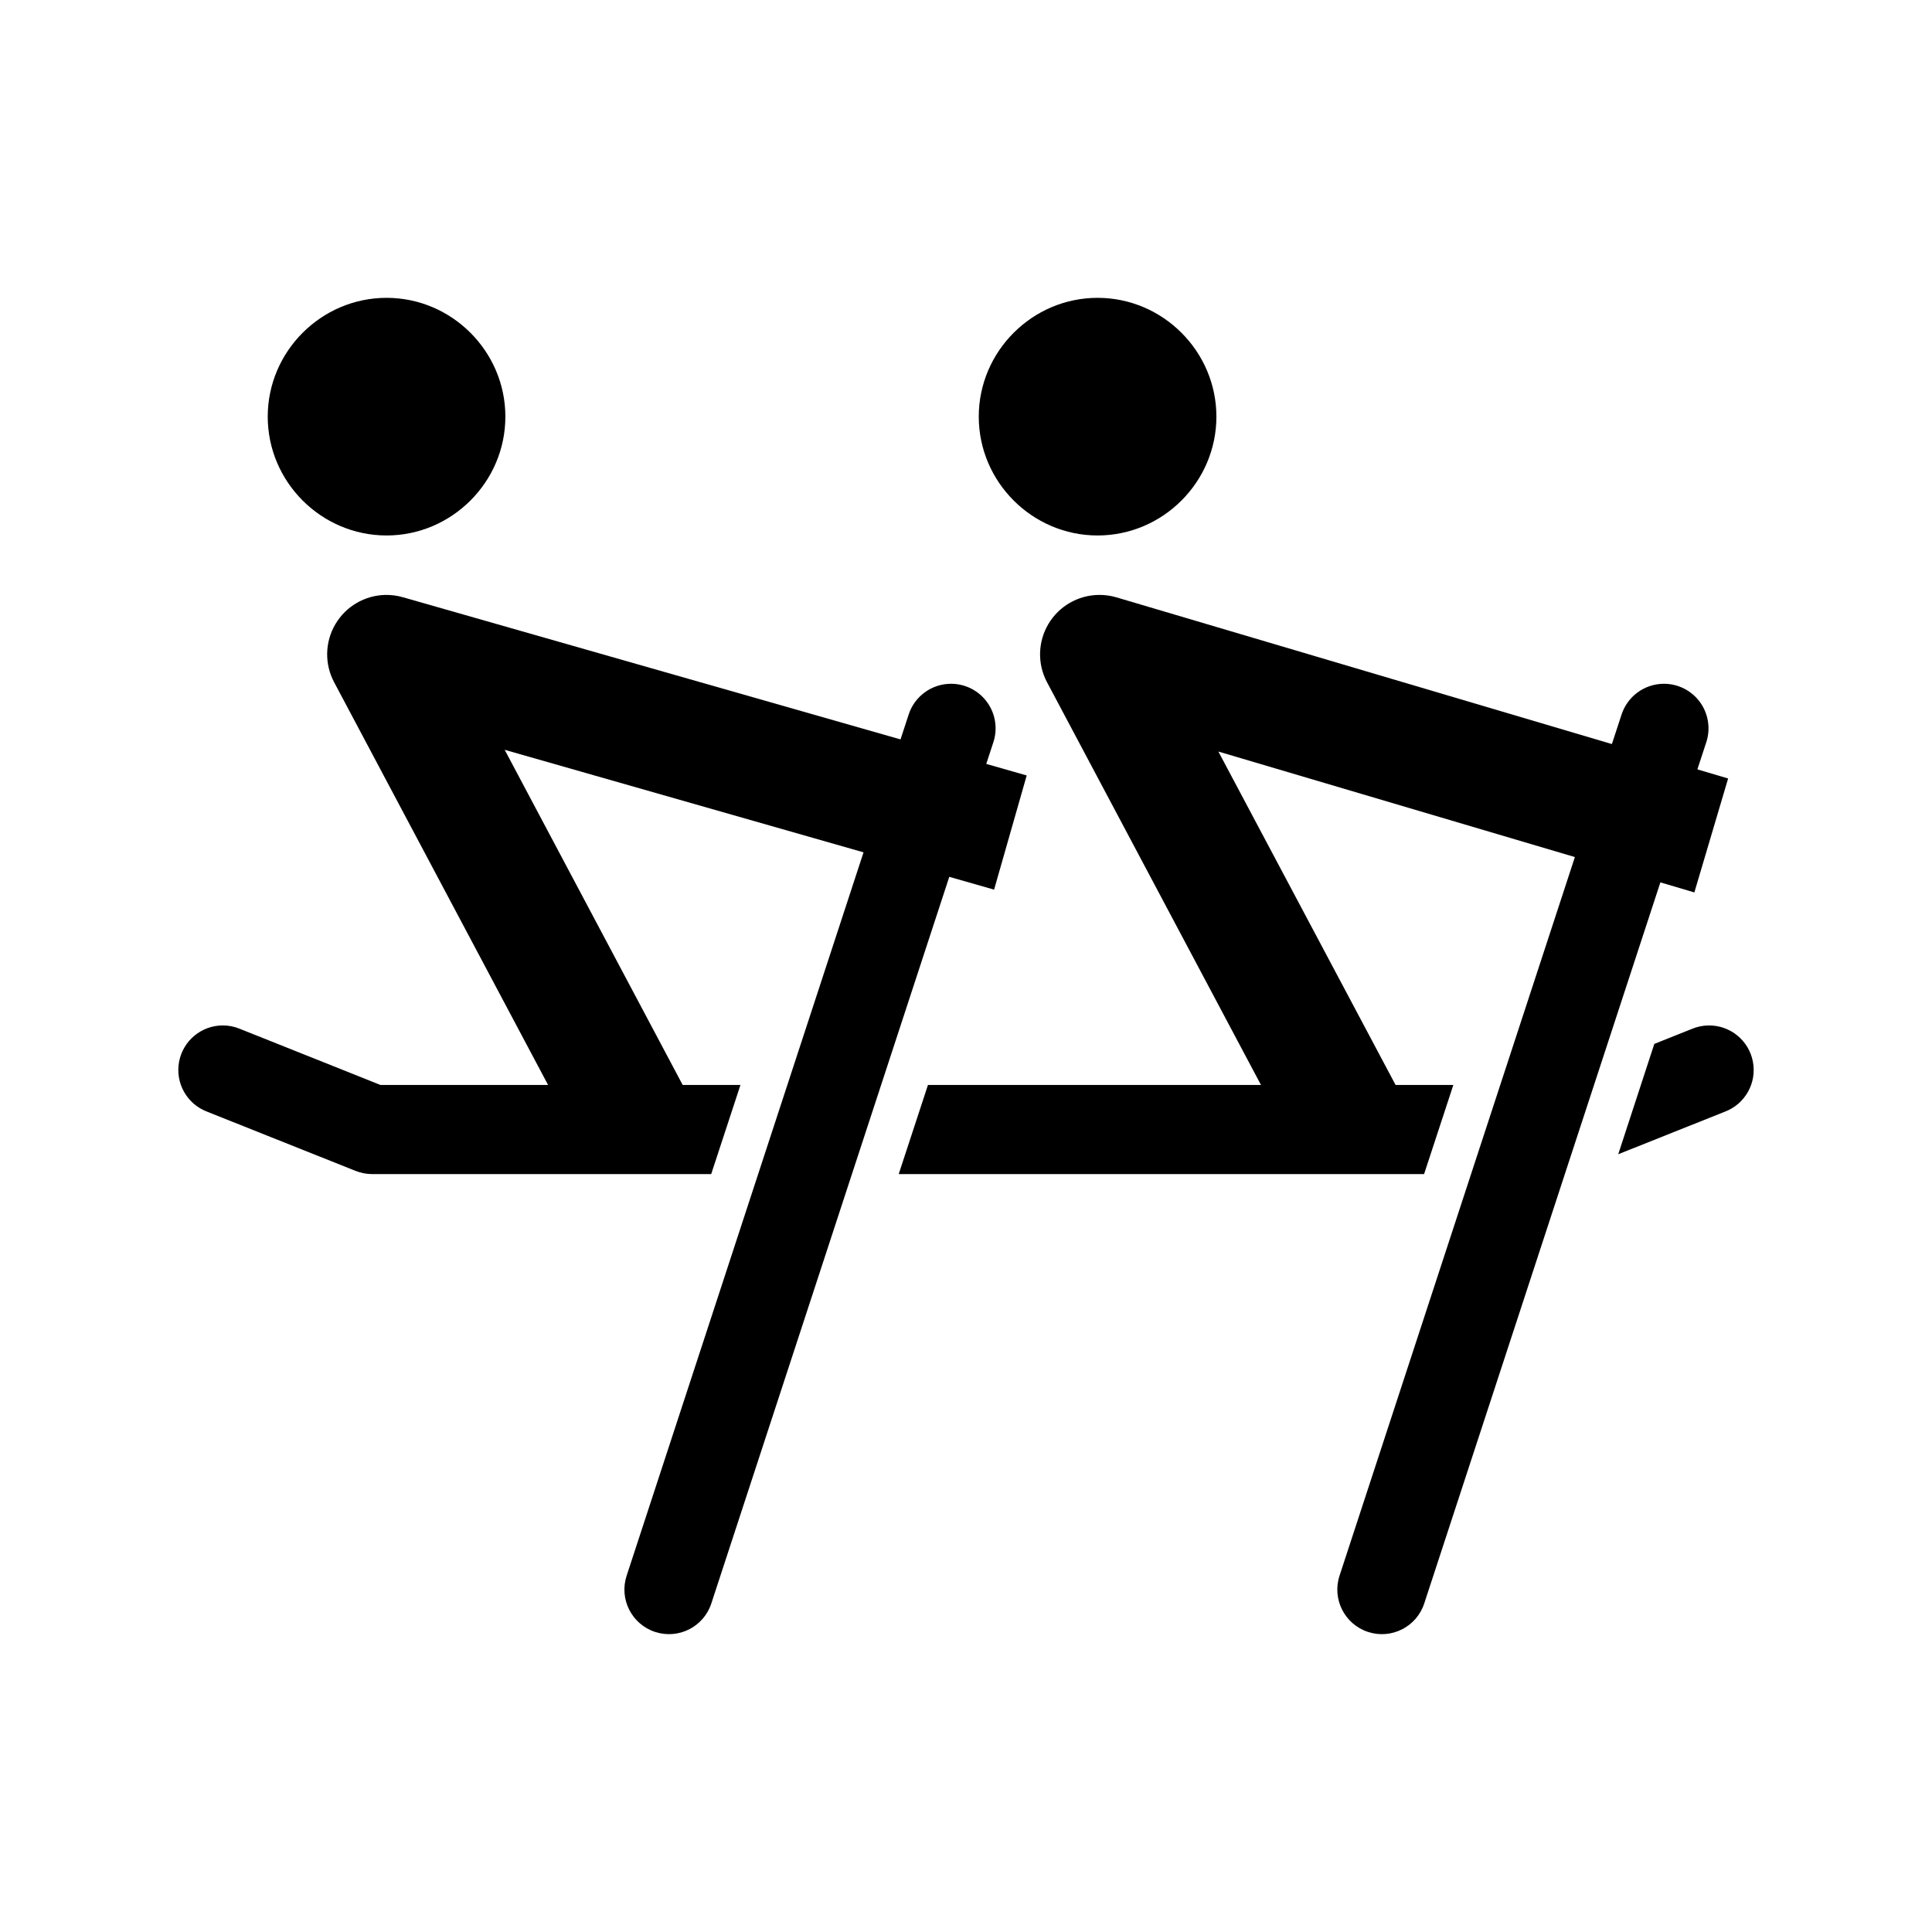 <?xml version="1.0" encoding="UTF-8"?>
<!-- Uploaded to: ICON Repo, www.iconrepo.com, Generator: ICON Repo Mixer Tools -->
<svg fill="#000000" width="800px" height="800px" version="1.1" viewBox="144 144 512 512" xmlns="http://www.w3.org/2000/svg">
 <g>
  <path d="m435.18 301.66c-5.488 0.066-10.547 2.992-13.348 7.711-2.801 4.723-2.941 10.562-0.367 15.414l66.914 125.95 27.828-14.762-49.324-92.805 126.14 37.332 8.949-30.195-162.11-48.004h-0.004c-1.516-0.449-3.09-0.664-4.672-0.645z" fill-rule="evenodd"/>
  <path d="m434.87 222.93c-17.297 0-31.488 14.191-31.488 31.488s14.191 31.488 31.488 31.488 31.488-14.191 31.488-31.488-14.191-31.488-31.488-31.488z"/>
  <path d="m585 325.21c-5.188-0.016-9.777 3.352-11.32 8.305l-74.691 228.07v-0.004c-2.027 6.199 1.352 12.871 7.551 14.898 6.199 2.031 12.871-1.348 14.898-7.547l74.691-228.07c1.238-3.602 0.664-7.582-1.543-10.688s-5.777-4.953-9.586-4.965z" fill-rule="evenodd"/>
  <path d="m246.1 301.66c-5.461 0.121-10.473 3.062-13.234 7.777-2.766 4.715-2.887 10.523-0.328 15.348l66.914 125.95 27.828-14.762-49.535-93.266 129.7 37.055 8.641-30.258-165.31-47.23c-1.52-0.438-3.098-0.645-4.676-0.617z" fill-rule="evenodd"/>
  <path d="m246.44 222.93c-17.297 0-31.488 14.191-31.488 31.488s14.191 31.488 31.488 31.488 31.488-14.191 31.488-31.488-14.191-31.488-31.488-31.488z"/>
  <path d="m396.07 325.21c-5.188-0.016-9.777 3.352-11.316 8.305l-74.691 228.07v-0.004c-2.031 6.199 1.348 12.871 7.547 14.898 6.199 2.031 12.871-1.348 14.898-7.547l74.691-228.07c1.242-3.602 0.668-7.582-1.543-10.688-2.207-3.106-5.777-4.953-9.586-4.965z" fill-rule="evenodd"/>
  <path d="m596.77 415.75c-1.543 0.023-3.07 0.348-4.488 0.957l-9.871 3.938-9.562 29.242 28.199-11.254c5.387-2 8.555-7.59 7.496-13.238-1.055-5.652-6.023-9.719-11.773-9.641zm-393.72 0c-5.695 0.004-10.578 4.078-11.602 9.68-1.027 5.606 2.094 11.141 7.418 13.168l39.328 15.684 0.004-0.004c1.395 0.566 2.887 0.863 4.394 0.867h89.883l7.75-23.617h-95.387l-37.207-14.852c-1.449-0.613-3.008-0.93-4.582-0.93zm186.87 15.773-7.75 23.617h139.23l7.75-23.617z" fill-rule="evenodd"/>
 </g>
</svg>